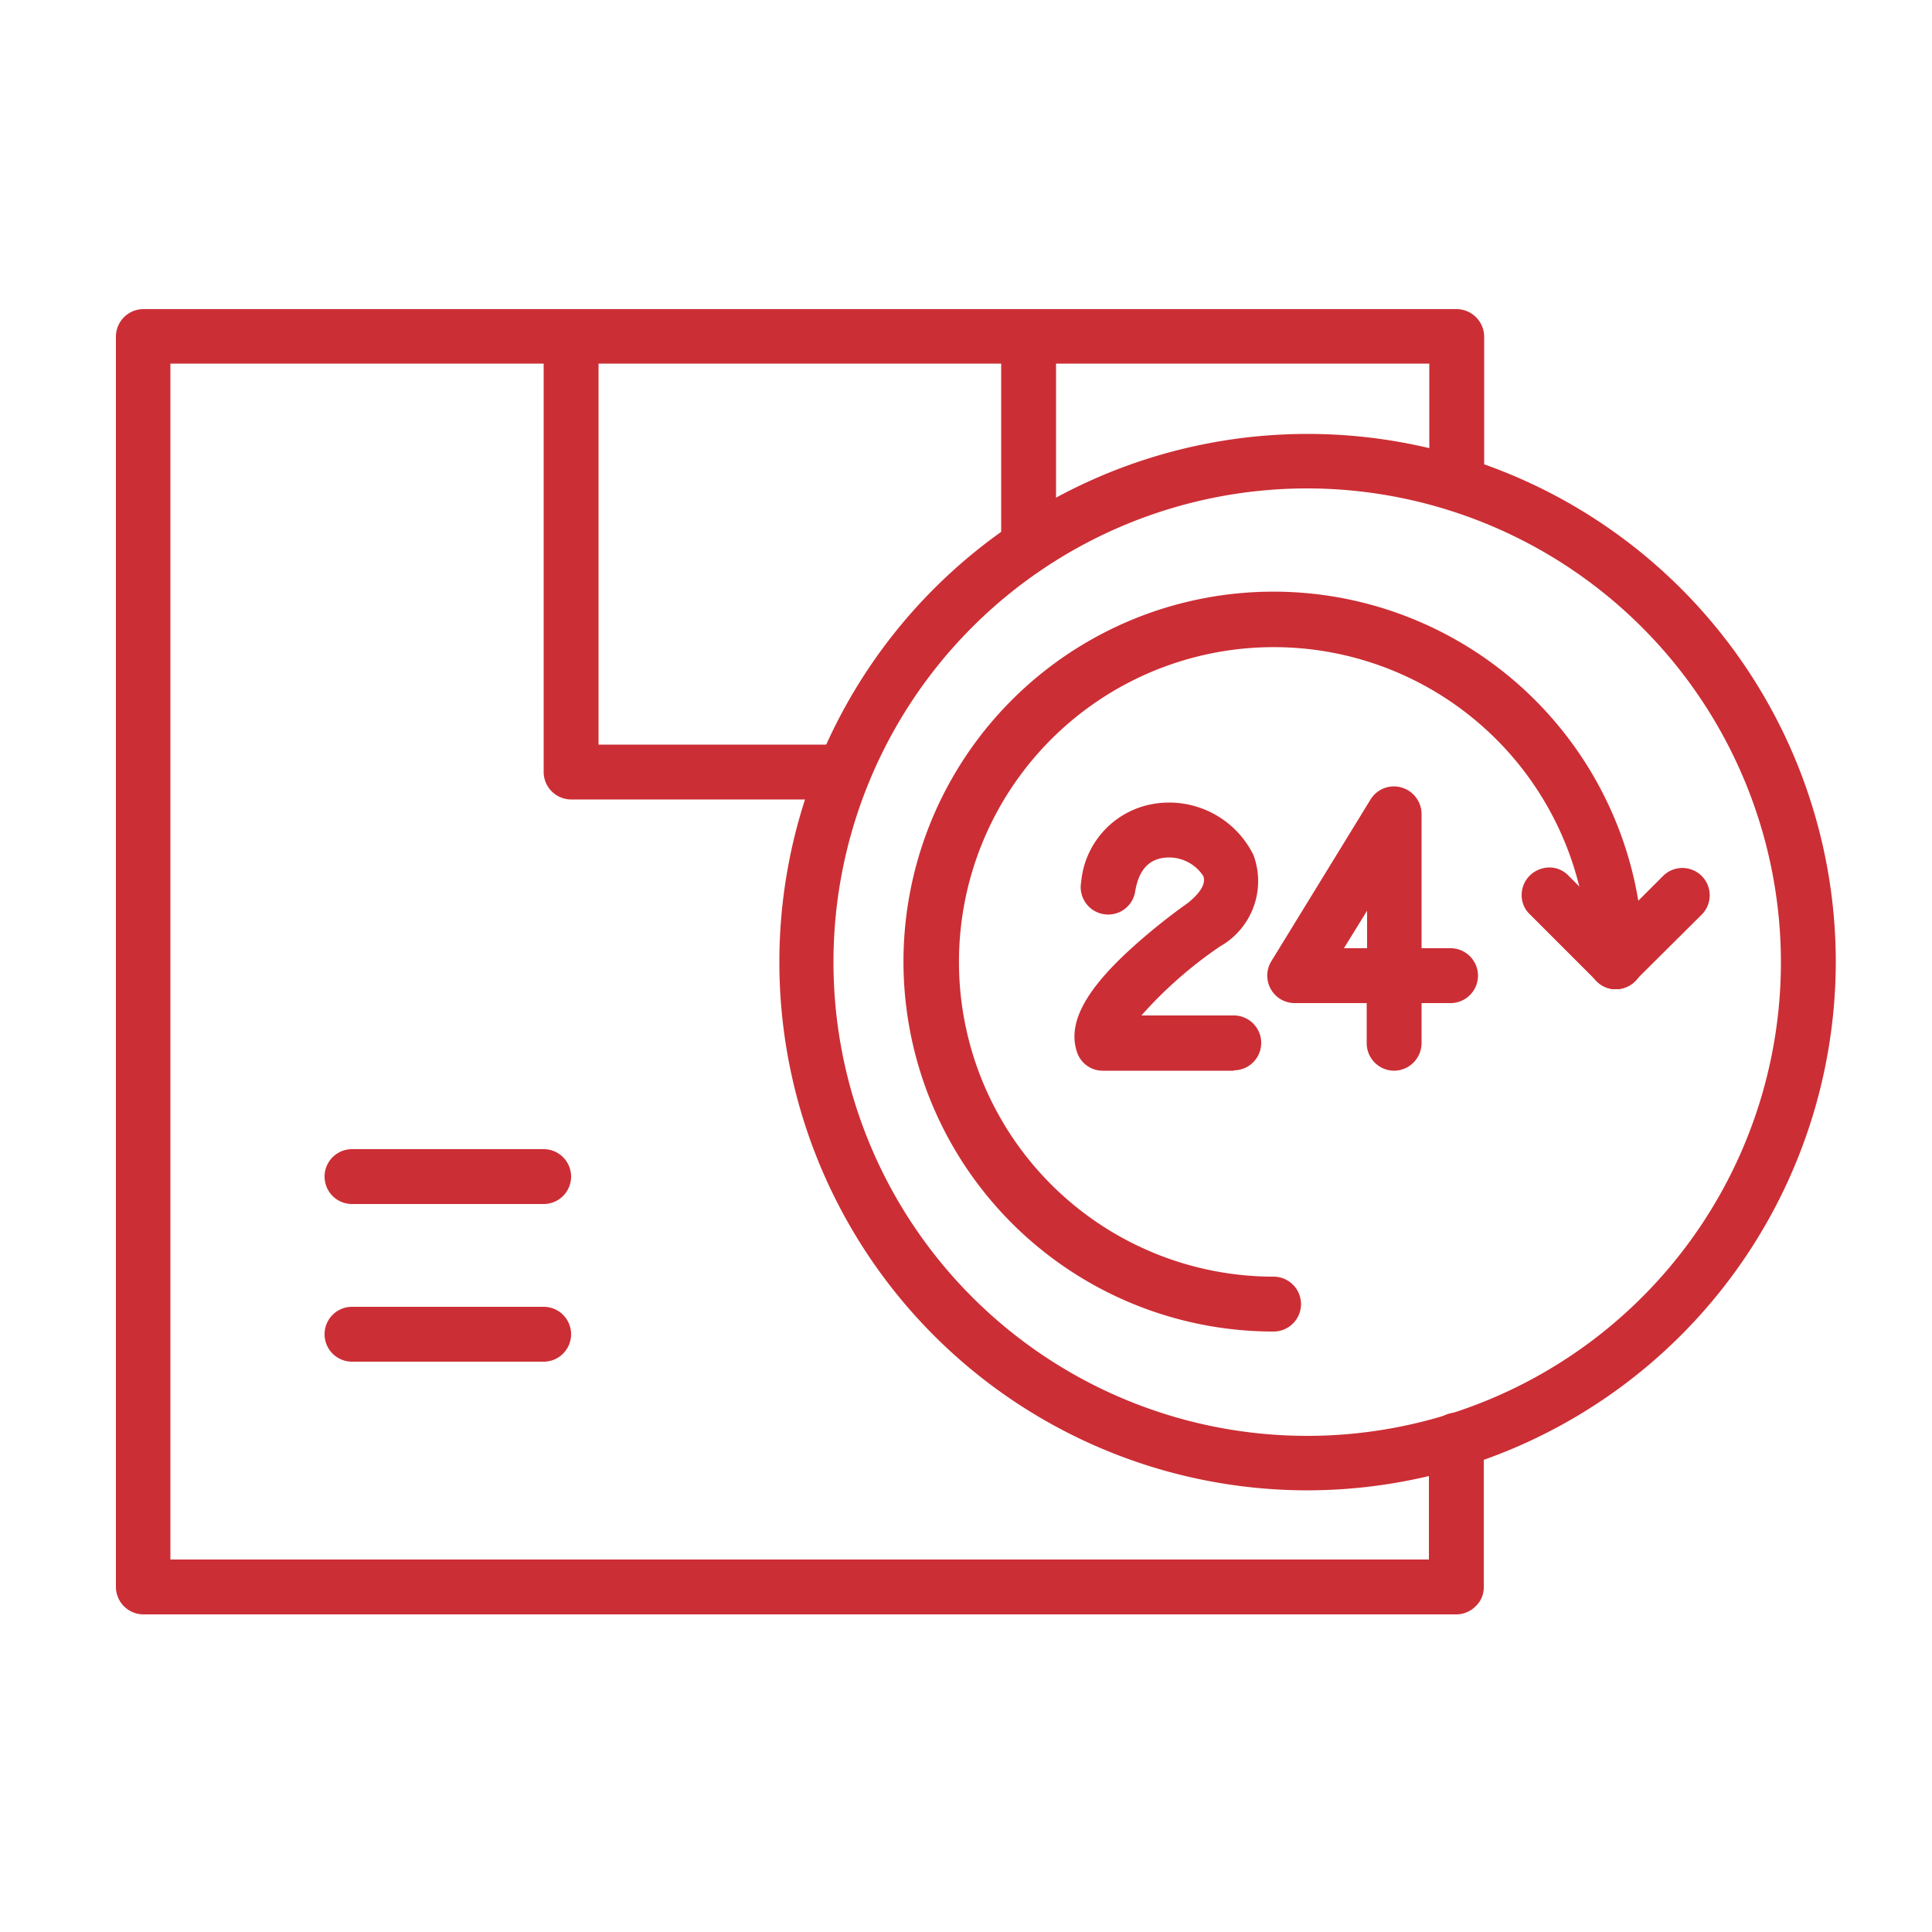 <svg xmlns="http://www.w3.org/2000/svg" xmlns:xlink="http://www.w3.org/1999/xlink" width="50" height="50" viewBox="0 0 50 50"><defs><clipPath id="clip-rush_delivery"><rect width="50" height="50"></rect></clipPath></defs><g id="rush_delivery" data-name="rush delivery" clip-path="url(#clip-rush_delivery)"><g id="rush-delivery-twentyfour-hours" transform="translate(0.25 -0.11)"><path id="Path_161" data-name="Path 161" d="M37.44,41.89H3.46a.713.713,0,0,1-.71-.71V8.82a.713.713,0,0,1,.71-.71H37.45a.717.717,0,0,1,.71.71v3.8a.71.71,0,1,1-1.42,0V9.52H4.16V40.47H36.73V37.38a.71.71,0,0,1,1.42,0v3.8a.672.672,0,0,1-.21.5.712.712,0,0,1-.5.21Z" fill="#cc2e35"></path><path id="Path_162" data-name="Path 162" d="M21.57,20.8H14.53a.713.713,0,0,1-.71-.71V8.82a.71.71,0,0,1,1.42,0V19.38h6.33a.71.71,0,0,1,0,1.42Zm4.8-5.87h0a.713.713,0,0,1-.71-.71V8.82a.71.71,0,1,1,1.42,0v5.4a.717.717,0,0,1-.71.71Z" fill="#cc2e35"></path><path id="Path_163" data-name="Path 163" d="M13.81,35.35H8.86a.71.71,0,1,1,0-1.42h4.96a.71.71,0,1,1,0,1.42h0Z" fill="#cc2e35"></path><path id="Path_164" data-name="Path 164" d="M13.81,31.27H8.86a.71.71,0,1,1,0-1.42h4.96a.71.71,0,1,1,0,1.42h0Z" fill="#cc2e35"></path><path id="Path_165" data-name="Path 165" d="M32.71,34.57A9.574,9.574,0,1,1,42.28,25a.71.71,0,0,1-1.42,0,8.146,8.146,0,1,0-8.15,8.15.71.71,0,0,1,0,1.42Z" fill="#cc2e35"></path><path id="Path_166" data-name="Path 166" d="M41.57,25.71a.694.694,0,0,1-.65-.44.705.705,0,0,1,.15-.77l1.72-1.72a.707.707,0,0,1,1,1L42.06,25.5a.712.712,0,0,1-.5.21h0Z" fill="#cc2e35"></path><path id="Path_167" data-name="Path 167" d="M41.57,25.71a.672.672,0,0,1-.5-.21l-1.72-1.72a.682.682,0,0,1-.22-.5.711.711,0,0,1,.21-.51.736.736,0,0,1,.51-.21.682.682,0,0,1,.5.22l1.72,1.72a.711.711,0,0,1-.51,1.21h0Z" fill="#cc2e35"></path><path id="Path_168" data-name="Path 168" d="M31.68,27.82H28.29a.7.7,0,0,1-.67-.49c-.24-.73.2-1.57,1.38-2.65a15.638,15.638,0,0,1,1.49-1.2c.2-.16.5-.45.4-.7a1.059,1.059,0,0,0-1.02-.47c-.4.05-.65.33-.74.86h0a.707.707,0,0,1-.81.6.71.71,0,0,1-.59-.83A2.257,2.257,0,0,1,29.7,20.9a2.431,2.431,0,0,1,2.49,1.34,1.941,1.941,0,0,1-.86,2.36l-.03.02a10.881,10.881,0,0,0-2.01,1.77h2.39a.71.71,0,0,1,0,1.42h0Z" fill="#cc2e35"></path><path id="Path_169" data-name="Path 169" d="M35.83,27.82a.713.713,0,0,1-.71-.71V26.07H33.26a.711.711,0,0,1-.61-1.08l2.57-4.19a.708.708,0,0,1,.8-.31.717.717,0,0,1,.52.68v3.48h.75a.71.71,0,0,1,0,1.42h-.75v1.04a.717.717,0,0,1-.71.71h0Zm-1.3-3.17h.6v-.97Z" fill="#cc2e35"></path><path id="Path_170" data-name="Path 170" d="M33.58,38.68A13.67,13.67,0,1,1,47.26,25.01,13.691,13.691,0,0,1,33.58,38.68Zm0-25.93A12.26,12.26,0,1,0,45.84,25.01,12.274,12.274,0,0,0,33.58,12.75Z" fill="#cc2e35"></path></g></g></svg>